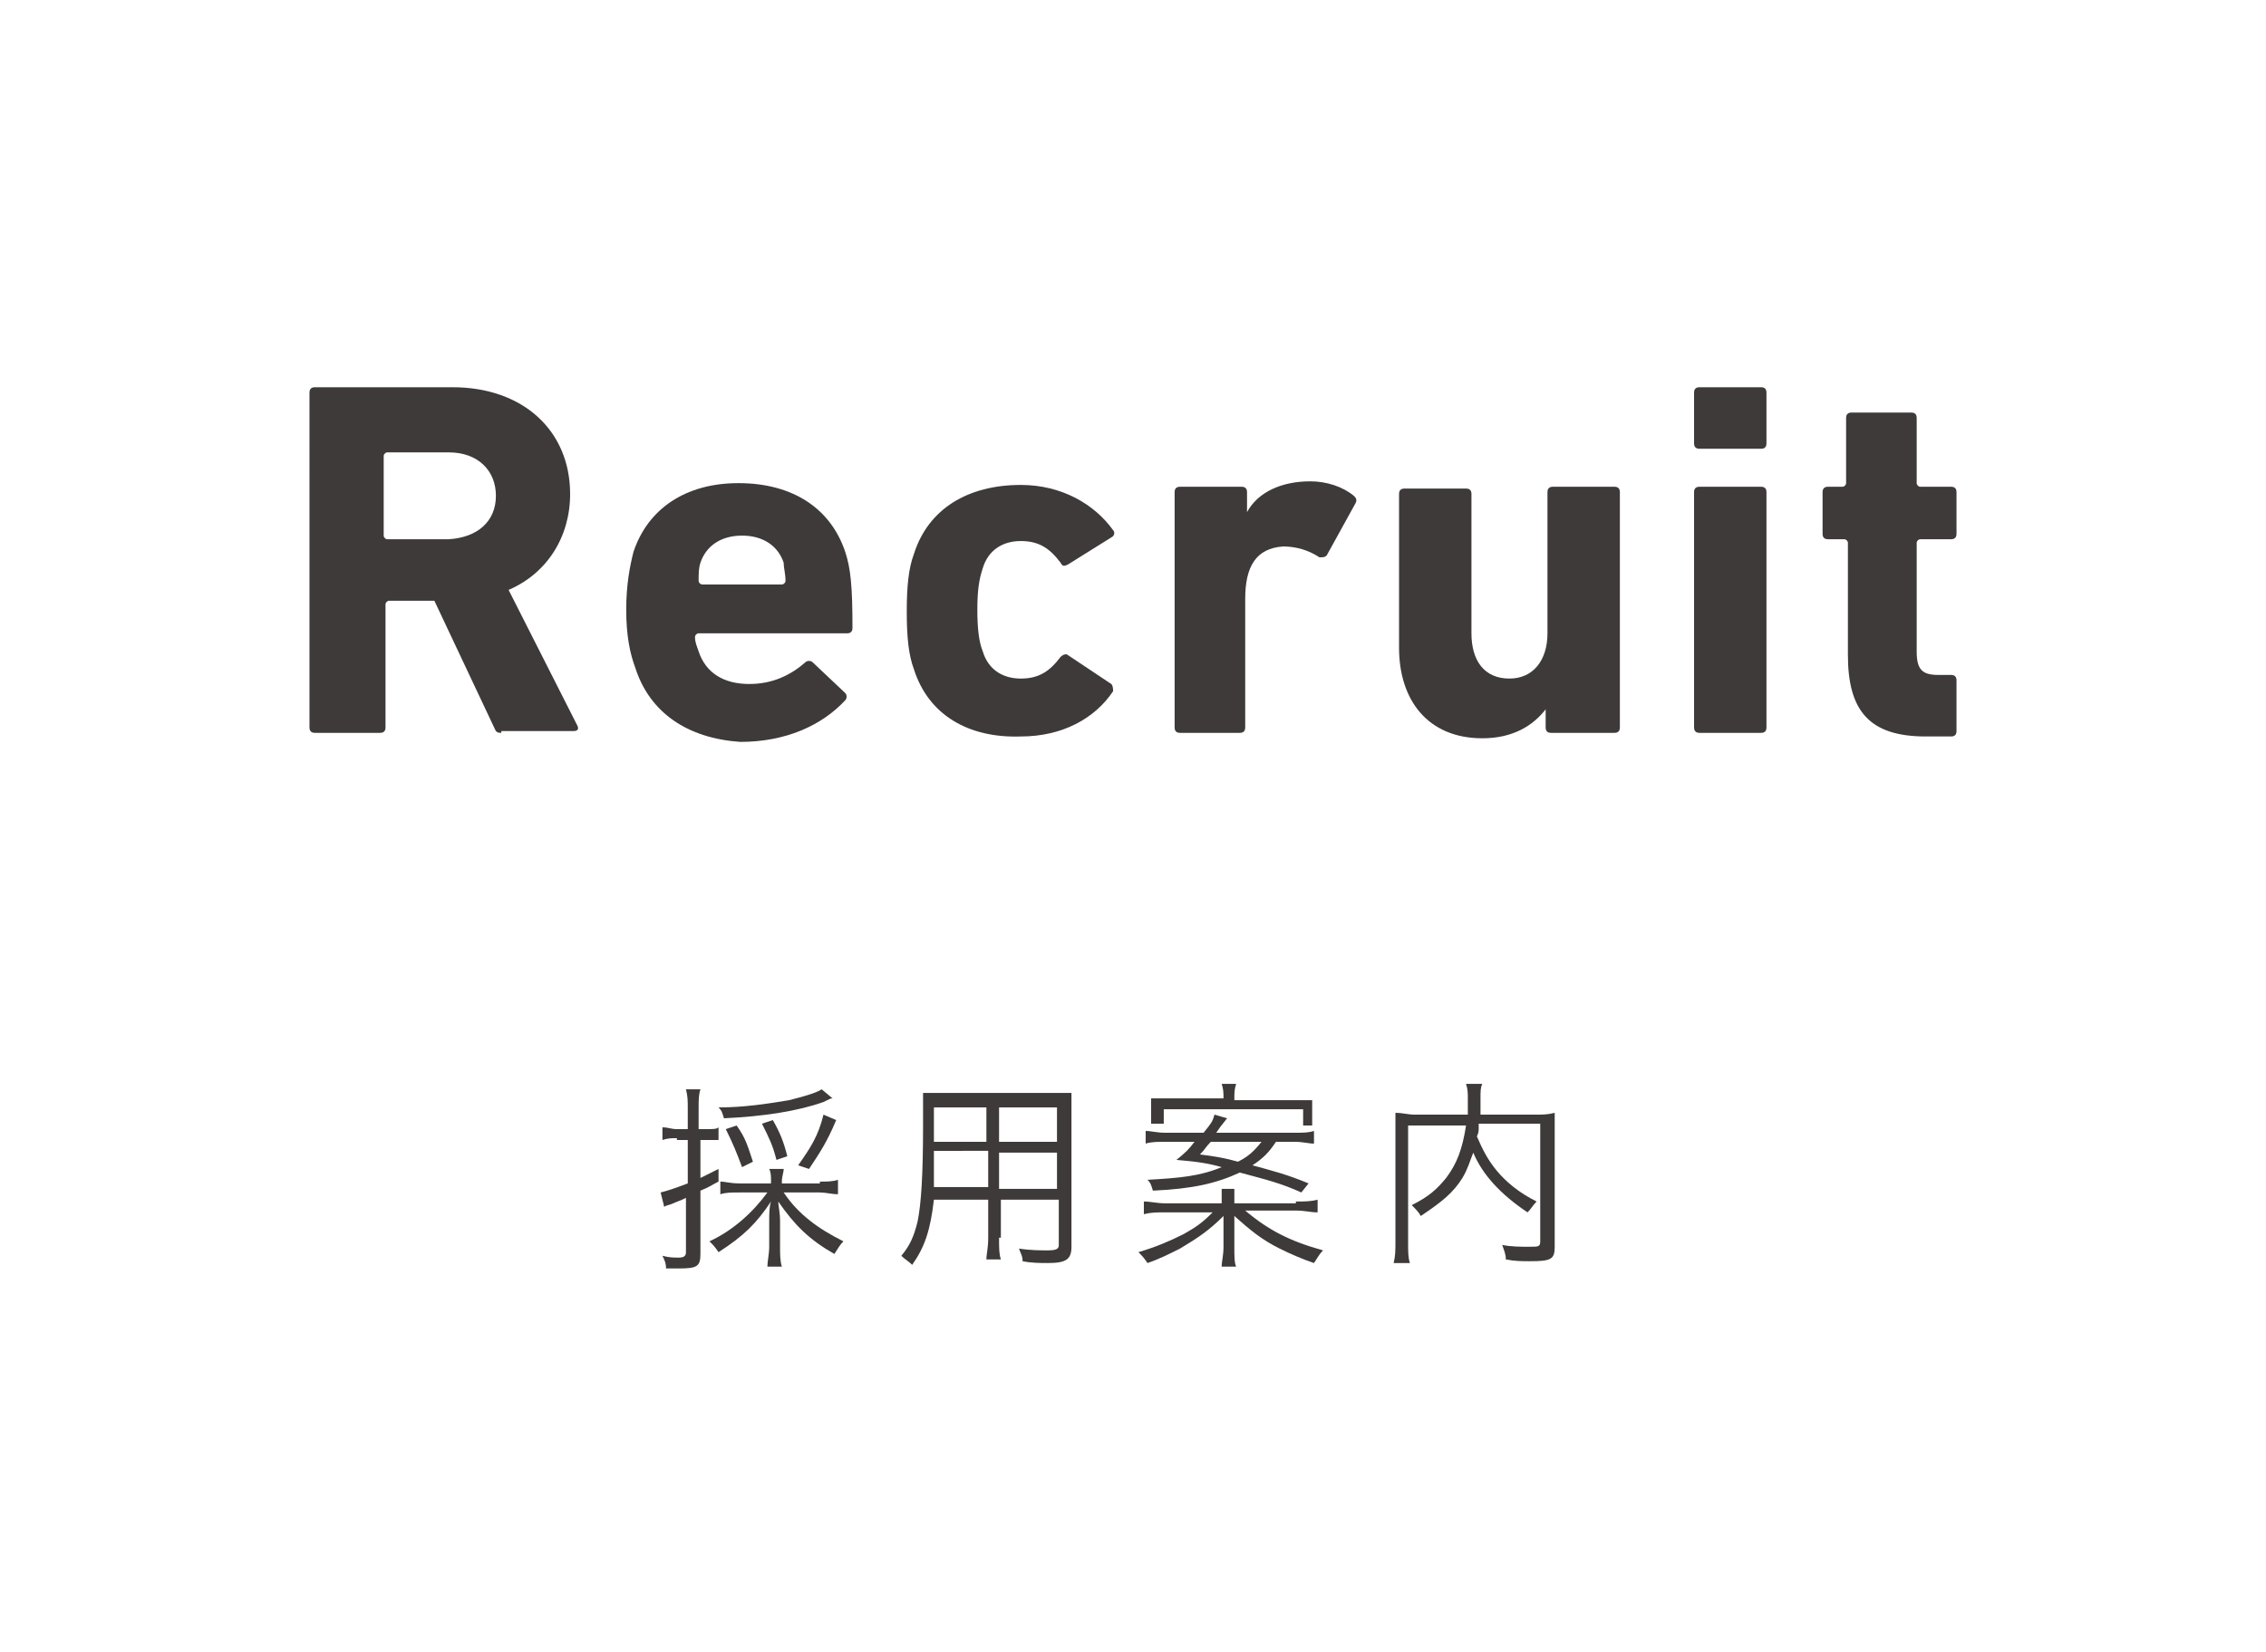 <?xml version="1.0" encoding="utf-8"?>
<!-- Generator: Adobe Illustrator 21.1.0, SVG Export Plug-In . SVG Version: 6.00 Build 0)  -->
<svg version="1.1" id="レイヤー_1" xmlns="http://www.w3.org/2000/svg" xmlns:xlink="http://www.w3.org/1999/xlink" x="0px"
	 y="0px" viewBox="0 0 125.2 91.3" style="enable-background:new 0 0 125.2 91.3;" xml:space="preserve">
<style type="text/css">
	.st0{fill:#3E3A39;}
</style>
<g>
	<path class="st0" d="M27.7,40.5c-0.3,0-0.3-0.1-0.4-0.3l-3.3-7h-2.5c-0.1,0-0.2,0.1-0.2,0.2v6.8c0,0.2-0.1,0.3-0.3,0.3h-3.6
		c-0.2,0-0.3-0.1-0.3-0.3V21.7c0-0.2,0.1-0.3,0.3-0.3H25c3.9,0,6.5,2.4,6.5,5.9c0,2.4-1.3,4.4-3.4,5.3l3.8,7.5
		c0.1,0.2,0,0.3-0.2,0.3H27.7z M27.4,27.4c0-1.4-1-2.4-2.6-2.4h-3.4c-0.1,0-0.2,0.1-0.2,0.2v4.4c0,0.1,0.1,0.2,0.2,0.2h3.4
		C26.4,29.7,27.4,28.8,27.4,27.4"/>
	<path class="st0" d="M35.1,36.9c-0.3-0.8-0.5-1.8-0.5-3.2c0-1.4,0.2-2.4,0.4-3.2c0.8-2.4,2.9-3.8,5.8-3.8c3,0,5.1,1.4,5.9,3.8
		c0.3,0.9,0.4,1.9,0.4,4.2c0,0.2-0.1,0.3-0.3,0.3h-8.2c-0.1,0-0.2,0.1-0.2,0.2c0,0.3,0.1,0.5,0.2,0.8c0.4,1.2,1.4,1.8,2.8,1.8
		c1.3,0,2.3-0.5,3.1-1.2c0.1-0.1,0.3-0.1,0.4,0l1.8,1.7c0.1,0.1,0.1,0.3,0,0.4c-1.3,1.4-3.3,2.3-5.8,2.3
		C38,40.8,35.9,39.4,35.1,36.9 M43.2,32.3c0.1,0,0.2-0.1,0.2-0.2c0-0.4-0.1-0.7-0.1-1c-0.3-0.9-1.1-1.5-2.3-1.5s-2,0.6-2.3,1.5
		c-0.1,0.3-0.1,0.6-0.1,1c0,0.1,0.1,0.2,0.2,0.2H43.2z"/>
	<path class="st0" d="M50.5,37c-0.3-0.8-0.4-1.8-0.4-3.2s0.1-2.4,0.4-3.2c0.8-2.5,3-3.8,5.9-3.8c2.3,0,4.1,1.1,5.1,2.5
		c0.1,0.1,0.1,0.3-0.1,0.4L59,31.2c-0.2,0.1-0.3,0.1-0.4-0.1c-0.6-0.8-1.2-1.2-2.2-1.2c-1,0-1.8,0.5-2.1,1.5
		c-0.2,0.6-0.3,1.2-0.3,2.3s0.1,1.8,0.3,2.3c0.3,1,1.1,1.5,2.1,1.5c1,0,1.6-0.4,2.2-1.2c0.1-0.1,0.3-0.2,0.4-0.1l2.4,1.6
		c0.1,0.1,0.1,0.3,0.1,0.4c-1,1.5-2.8,2.5-5.1,2.5C53.5,40.8,51.3,39.5,50.5,37"/>
	<path class="st0" d="M65.2,40.5c-0.2,0-0.3-0.1-0.3-0.3v-13c0-0.2,0.1-0.3,0.3-0.3h3.4c0.2,0,0.3,0.1,0.3,0.3v1.1h0
		c0.6-1.1,1.9-1.7,3.5-1.7c0.9,0,1.8,0.3,2.4,0.8c0.1,0.1,0.2,0.2,0.1,0.4l-1.6,2.9c-0.1,0.1-0.2,0.1-0.4,0.1
		c-0.6-0.4-1.3-0.6-2-0.6c-1.5,0.1-2.1,1.1-2.1,2.9v7.1c0,0.2-0.1,0.3-0.3,0.3H65.2z"/>
	<path class="st0" d="M85.7,40.5c-0.2,0-0.3-0.1-0.3-0.3v-1h0c-0.7,0.9-1.8,1.6-3.5,1.6c-3,0-4.6-2.1-4.6-5v-8.5
		c0-0.2,0.1-0.3,0.3-0.3H81c0.2,0,0.3,0.1,0.3,0.3V35c0,1.5,0.7,2.5,2.1,2.5c1.3,0,2.1-1,2.1-2.5v-7.8c0-0.2,0.1-0.3,0.3-0.3h3.4
		c0.2,0,0.3,0.1,0.3,0.3v13c0,0.2-0.1,0.3-0.3,0.3H85.7z"/>
	<path class="st0" d="M93.9,24.8c-0.2,0-0.3-0.1-0.3-0.3v-2.8c0-0.2,0.1-0.3,0.3-0.3h3.4c0.2,0,0.3,0.1,0.3,0.3v2.8
		c0,0.2-0.1,0.3-0.3,0.3H93.9z M93.9,40.5c-0.2,0-0.3-0.1-0.3-0.3v-13c0-0.2,0.1-0.3,0.3-0.3h3.4c0.2,0,0.3,0.1,0.3,0.3v13
		c0,0.2-0.1,0.3-0.3,0.3H93.9z"/>
	<path class="st0" d="M106.4,40.7c-3.1,0-4.3-1.4-4.3-4.5V30c0-0.1-0.1-0.2-0.2-0.2H101c-0.2,0-0.3-0.1-0.3-0.3v-2.3
		c0-0.2,0.1-0.3,0.3-0.3h0.8c0.1,0,0.2-0.1,0.2-0.2v-3.6c0-0.2,0.1-0.3,0.3-0.3h3.3c0.2,0,0.3,0.1,0.3,0.3v3.6
		c0,0.1,0.1,0.2,0.2,0.2h1.7c0.2,0,0.3,0.1,0.3,0.3v2.3c0,0.2-0.1,0.3-0.3,0.3h-1.7c-0.1,0-0.2,0.1-0.2,0.2v6c0,1,0.3,1.3,1.2,1.3
		h0.7c0.2,0,0.3,0.1,0.3,0.3v2.8c0,0.2-0.1,0.3-0.3,0.3H106.4z"/>
	<path class="st0" d="M37.4,62.9c-0.3,0-0.5,0-0.8,0.1v-0.7c0.3,0,0.5,0.1,0.8,0.1H38v-1.1c0-0.5,0-0.7-0.1-1.1h0.8
		c-0.1,0.3-0.1,0.6-0.1,1.1v1.1H39c0.4,0,0.6,0,0.7-0.1v0.7c-0.2,0-0.4,0-0.7,0h-0.3v2.1c0.4-0.2,0.6-0.3,1-0.5v0.7
		c-0.4,0.2-0.5,0.3-1,0.5v3.5c0,0.7-0.2,0.8-1.2,0.8c-0.2,0-0.4,0-0.7,0c0-0.3-0.1-0.5-0.2-0.7c0.4,0.1,0.6,0.1,0.9,0.1
		c0.3,0,0.4-0.1,0.4-0.3v-3c-0.4,0.2-0.5,0.2-0.7,0.3c-0.2,0.1-0.4,0.1-0.5,0.2l-0.2-0.8c0.4-0.1,0.7-0.2,1.5-0.5v-2.4H37.4z
		 M45.3,65.3c0.4,0,0.7,0,1-0.1V66c-0.3,0-0.7-0.1-1-0.1h-2c0.8,1.2,1.9,2,3.3,2.7c-0.2,0.2-0.3,0.4-0.5,0.7
		c-1.4-0.8-2.2-1.6-3.1-2.9c0,0.2,0.1,0.6,0.1,1.1v1.4c0,0.4,0,0.8,0.1,1.1h-0.8c0-0.3,0.1-0.7,0.1-1.1v-1.4c0-0.4,0-0.8,0.1-1.1
		c-0.8,1.2-1.5,1.9-2.9,2.8c-0.2-0.3-0.3-0.4-0.5-0.6c1.3-0.6,2.4-1.6,3.2-2.7h-1.5c-0.5,0-0.8,0-1.1,0.1v-0.7
		c0.3,0,0.5,0.1,1.1,0.1h1.7v-0.1c0-0.3,0-0.5-0.1-0.7h0.8c0,0.2-0.1,0.4-0.1,0.7v0.1H45.3z M46,60.7c-0.1,0-0.1,0-0.5,0.2
		c-1.4,0.5-3.3,0.8-5.5,0.9c-0.1-0.3-0.1-0.4-0.3-0.6c1.4,0,2.7-0.2,3.9-0.4c0.8-0.2,1.5-0.4,1.8-0.6L46,60.7z M41,64.5
		c-0.3-0.8-0.5-1.3-0.9-2.1l0.6-0.2c0.5,0.7,0.6,1.1,0.9,2L41,64.5z M42.9,64.1c-0.2-0.8-0.4-1.2-0.8-2l0.6-0.2
		c0.4,0.7,0.6,1.2,0.8,2L42.9,64.1z M44.1,64.4c0.7-1,1.1-1.6,1.4-2.8l0.7,0.3c-0.5,1.2-0.9,1.8-1.5,2.7L44.1,64.4z"/>
	<path class="st0" d="M55.2,68.4c0,0.6,0,0.9,0.1,1.2h-0.8c0-0.3,0.1-0.6,0.1-1.2v-2.1h-3c-0.2,1.7-0.5,2.6-1.2,3.6
		c-0.2-0.2-0.4-0.3-0.6-0.5c0.5-0.6,0.7-1.1,0.9-1.9c0.2-1,0.3-2.6,0.3-5.3c0-1.1,0-1.3,0-1.8c0.3,0,0.7,0,1.2,0H58
		c0.6,0,0.8,0,1.2,0c0,0.3,0,0.6,0,1.1v7.4c0,0.7-0.3,0.9-1.3,0.9c-0.4,0-0.9,0-1.4-0.1c0-0.3-0.1-0.4-0.2-0.7
		c0.6,0.1,1.2,0.1,1.6,0.1c0.5,0,0.6-0.1,0.6-0.3v-2.5h-3.2V68.4z M51.6,63.7c0,0.3,0,0.6,0,0.7c0,0.7,0,0.7,0,1.2h3v-2H51.6z
		 M54.5,61.2h-2.9v1.3l0,0.6h2.9V61.2z M58.4,61.2h-3.2v1.9h3.2V61.2z M55.2,65.7h3.2v-2h-3.2V65.7z"/>
	<path class="st0" d="M71.6,66.4c0.5,0,0.8,0,1.2-0.1v0.7c-0.4,0-0.7-0.1-1.2-0.1h-2.8c1.3,1.1,2.5,1.7,4.3,2.2
		c-0.2,0.2-0.3,0.4-0.5,0.7c-0.6-0.2-1.3-0.5-1.9-0.8c-1-0.5-1.6-1-2.5-1.8c0,0.4,0,1,0,1.2v0.5c0,0.5,0,0.9,0.1,1.1h-0.8
		c0-0.3,0.1-0.6,0.1-1.1v-0.5c0-0.2,0-0.6,0-1.2c-0.8,0.8-1.4,1.2-2.4,1.8c-0.6,0.3-1.2,0.6-1.8,0.8c-0.2-0.3-0.3-0.4-0.5-0.6
		c1-0.3,1.7-0.6,2.5-1c0.7-0.4,1-0.6,1.6-1.2h-2.6c-0.5,0-0.8,0-1.2,0.1v-0.7c0.4,0,0.7,0.1,1.2,0.1h3.1v-0.1c0-0.3,0-0.5,0-0.7h0.7
		c0,0.2,0,0.4,0,0.7v0.1H71.6z M70.5,63.1c-0.4,0.6-0.7,0.9-1.3,1.3c1.1,0.3,1.9,0.5,3.1,1l-0.4,0.5c-1.1-0.5-1.9-0.7-3.4-1.1
		c-1.3,0.6-2.6,0.9-4.8,1c-0.1-0.3-0.1-0.4-0.3-0.6c1.8-0.1,2.9-0.2,4.1-0.7c-0.7-0.2-1.3-0.3-2.5-0.4c0.5-0.4,0.7-0.6,1-1h-1.6
		c-0.4,0-0.8,0-1.1,0.1v-0.7c0.3,0,0.6,0.1,1.1,0.1h2.1c0.4-0.5,0.5-0.6,0.6-1l0.7,0.2c-0.4,0.5-0.4,0.5-0.6,0.8h4.3
		c0.5,0,0.8,0,1.1-0.1v0.7c-0.3,0-0.6-0.1-1.1-0.1H70.5z M67.6,60.7c0-0.3,0-0.5-0.1-0.8h0.8c-0.1,0.3-0.1,0.5-0.1,0.8v0.1h3.2
		c0.5,0,0.8,0,1.1,0c0,0.2,0,0.4,0,0.6v0.2c0,0.3,0,0.4,0,0.6H72v-0.9h-7.7v0.8h-0.7c0-0.2,0-0.4,0-0.6v-0.2c0-0.3,0-0.4,0-0.6
		c0.4,0,0.6,0,1.1,0L67.6,60.7L67.6,60.7z M66.9,63.1c-0.3,0.3-0.3,0.4-0.6,0.7c0.8,0.1,1.4,0.2,2.1,0.4c0.6-0.3,0.9-0.6,1.3-1.1
		H66.9z"/>
	<path class="st0" d="M81.7,62.3c0,0.2,0,0.3-0.1,0.5c0.3,0.7,0.6,1.3,1.1,1.9c0.5,0.6,1.2,1.2,2.2,1.7c-0.2,0.2-0.3,0.4-0.5,0.6
		c-1.5-1-2.5-2.1-3-3.3c-0.2,0.5-0.3,0.9-0.6,1.4c-0.5,0.8-1.1,1.3-2.3,2.1c-0.1-0.2-0.3-0.4-0.5-0.6c1-0.5,1.4-0.9,1.9-1.5
		c0.6-0.8,0.9-1.6,1.1-2.9h-3.2v6.4c0,0.6,0,0.9,0.1,1.2H77c0.1-0.4,0.1-0.7,0.1-1.2v-6.1c0-0.4,0-0.7,0-1c0.4,0,0.7,0.1,1.1,0.1
		h2.9c0-0.4,0-0.5,0-0.9c0-0.3,0-0.5-0.1-0.8h0.9c-0.1,0.2-0.1,0.4-0.1,0.8c0,0.5,0,0.6,0,0.9h3c0.4,0,0.7,0,1.1-0.1
		c0,0.3,0,0.6,0,1v6.4c0,0.7-0.2,0.8-1.4,0.8c-0.4,0-0.8,0-1.3-0.1c0-0.3-0.1-0.5-0.2-0.8c0.5,0.1,1,0.1,1.5,0.1
		c0.5,0,0.6,0,0.6-0.3v-6.5H81.7z"/>
</g>
</svg>
